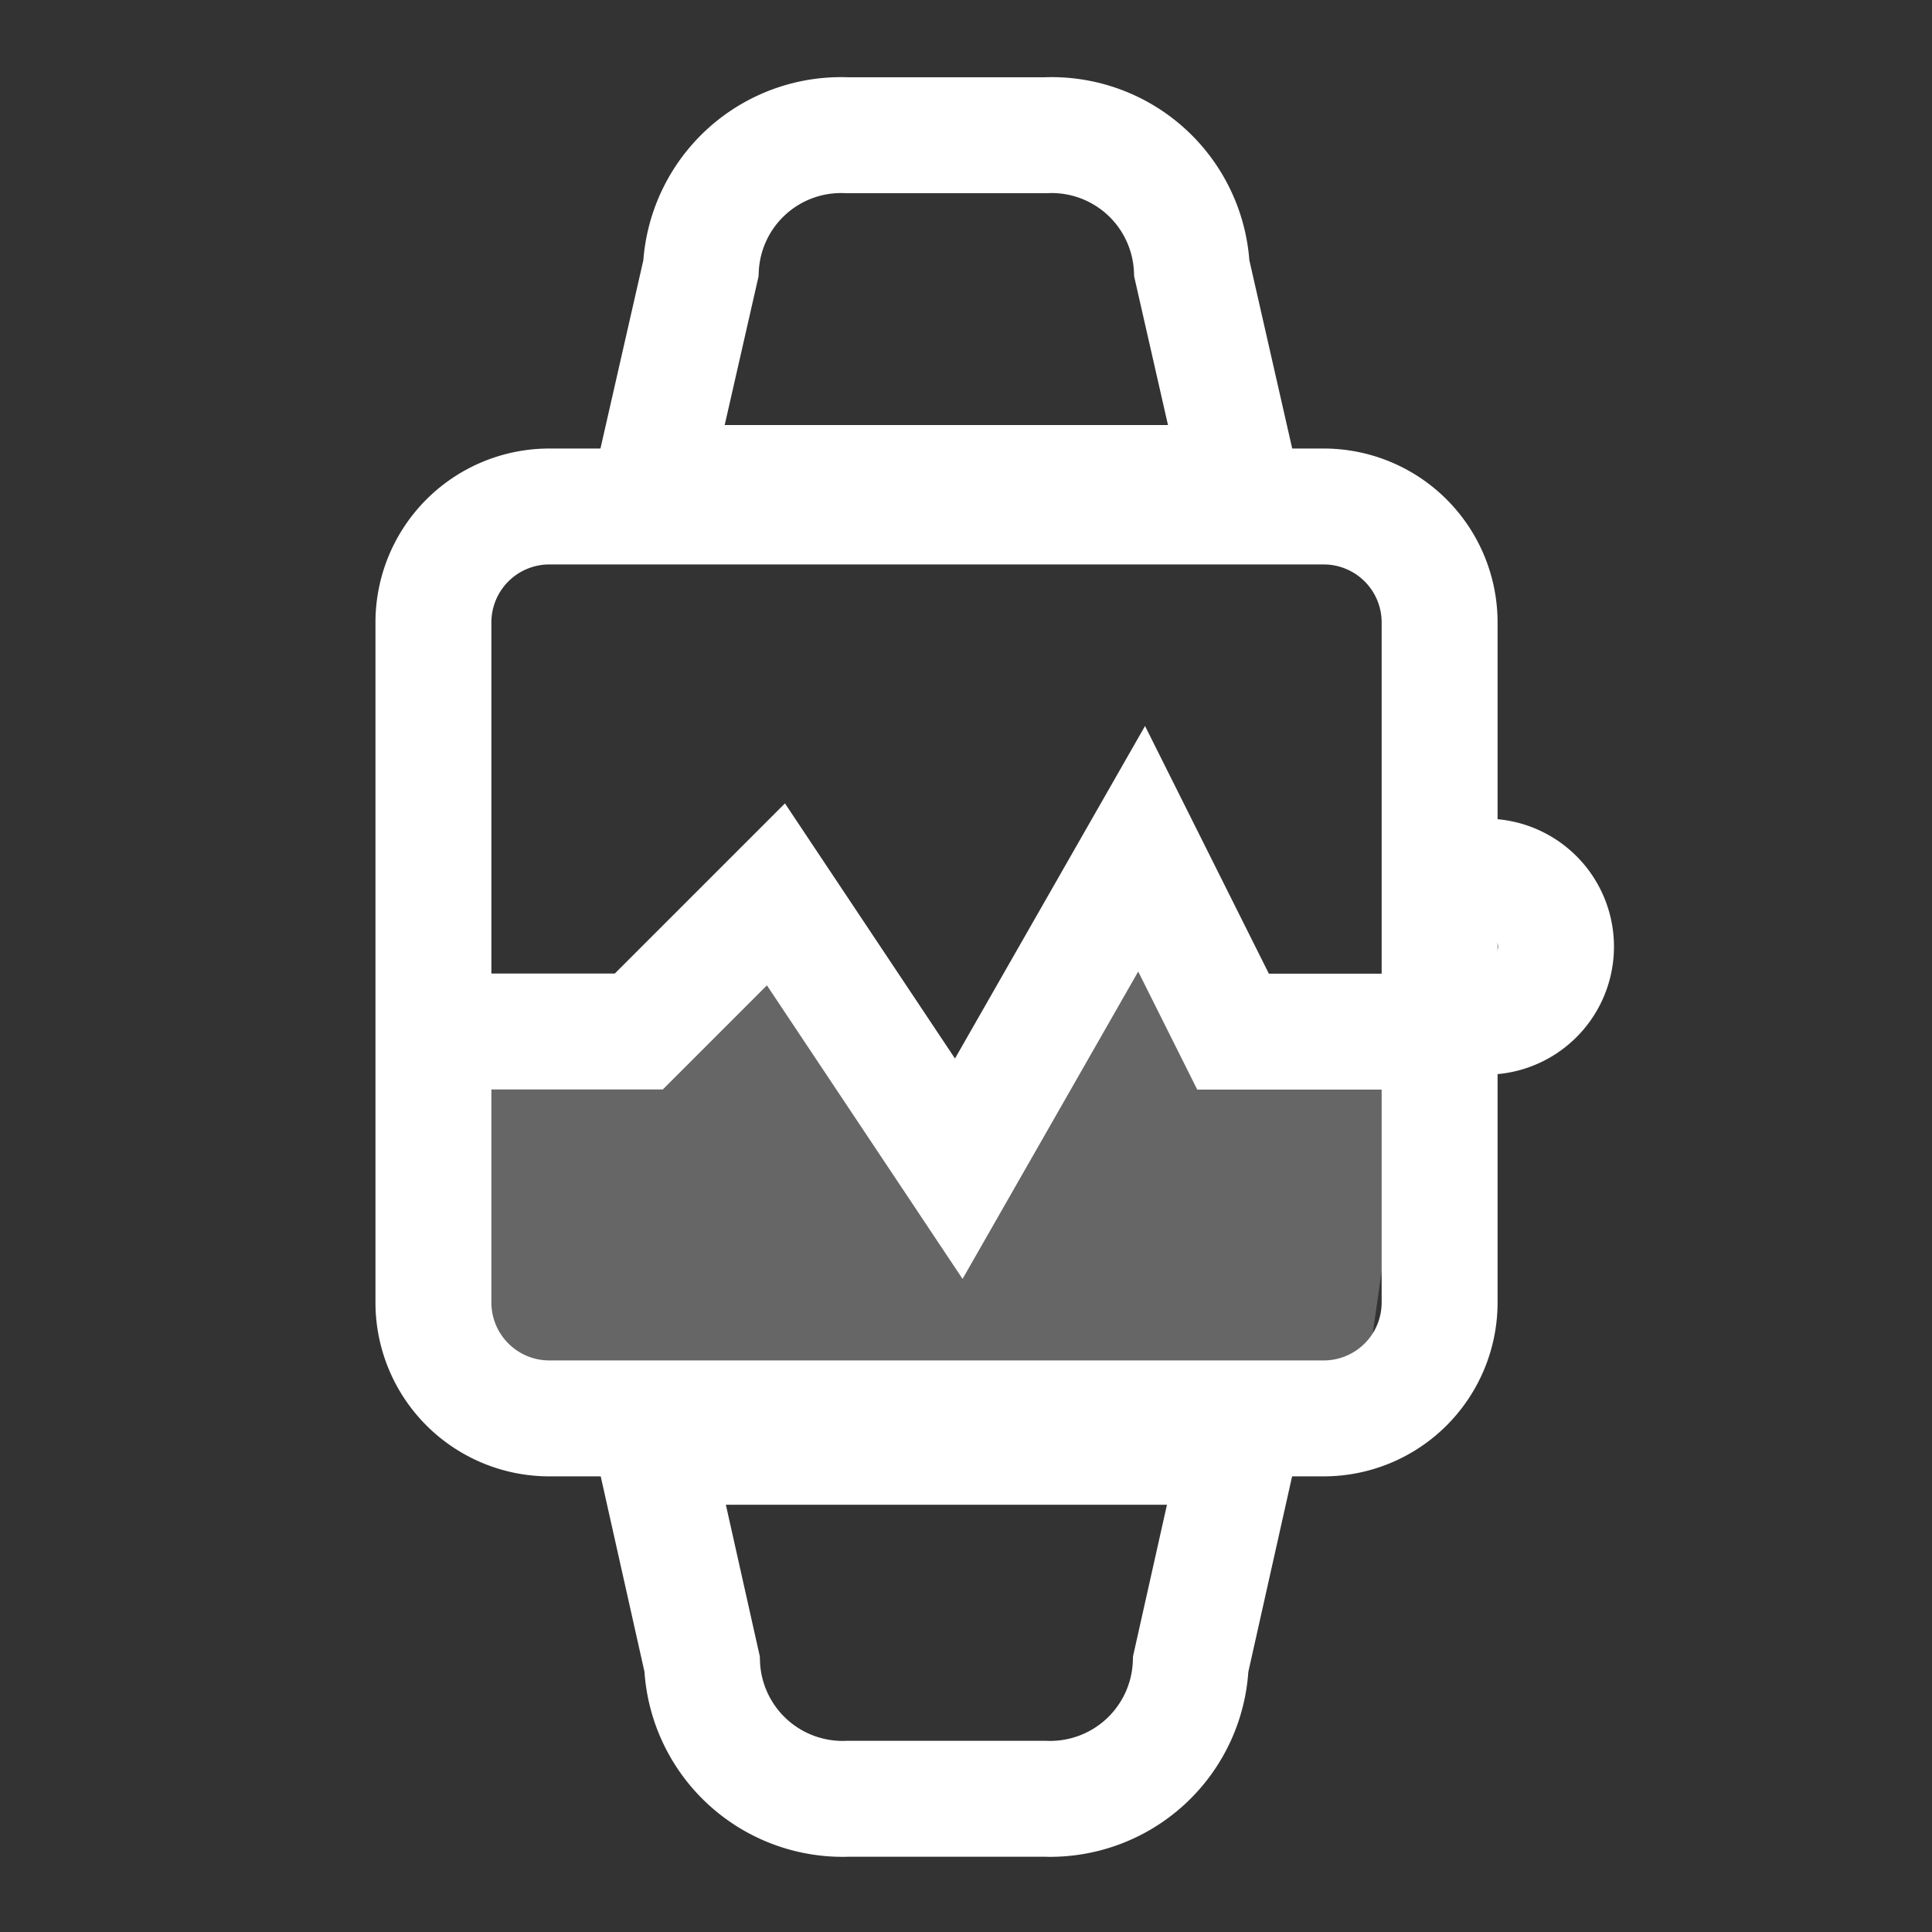<svg id="Small_Icons" data-name="Small Icons" xmlns="http://www.w3.org/2000/svg" width="50" height="50" viewBox="0 0 50 50">
  <rect x="0" y="0" width="50" height="50" fill="#333333" stroke="none"/>
  <defs>
    <style>
      .cls-1 {
        fill: none;
        stroke: #fff;
        stroke-width: 3px;
      }

      .cls-1, .cls-2 {
        fill-rule: evenodd;
      }

      .cls-2 {
        fill: #fff;
        opacity: 0.25;
      }
    </style>
  </defs>
  <g id="Basic_Icons" data-name="Basic Icons">
    <path id="Rounded_Rectangle_11" data-name="Rounded Rectangle 11" class="cls-1" d="M14.217,13.108h20.04a3,3,0,0,1,3,3v17.6a3,3,0,0,1-3,3H14.217a3,3,0,0,1-3-3v-17.6A3,3,0,0,1,14.217,13.108Z"/>
    <path class="cls-1" d="M11.8,26.695h4.732l3.549-3.549,4.732,7.1,4.732-8.28,2.366,4.732h4.732"/>
    <path id="Shape_17_copy" data-name="Shape 17 copy" class="cls-2" d="M11.8,26.695h4.732l3.549-3.549,4.732,7.1,4.732-8.28,2.366,4.732h4.732l-1.183,8.28L33.1,37.341l-20.11-1.183s-1.415-1.326-1.183-2.366S11.8,26.695,11.8,26.695Z"/>
    <path id="Rounded_Rectangle_11_copy" data-name="Rounded Rectangle 11 copy" class="cls-1" d="M21.929,3.5h5.125a3.632,3.632,0,0,1,3.79,3.45L32.107,12.5H16.875L18.139,6.95A3.632,3.632,0,0,1,21.929,3.5Z"/>
    <path class="cls-1" d="M38.5,22.688a1.812,1.812,0,0,1,0,3.623"/>
    <path id="Rounded_Rectangle_11_copy_2" data-name="Rounded Rectangle 11 copy 2" class="cls-1" d="M27.044,46.552h-5.1A3.64,3.64,0,0,1,18.17,43.06l-1.258-5.618H32.074L30.816,43.06A3.641,3.641,0,0,1,27.044,46.552Z"/>
  </g>
</svg>
